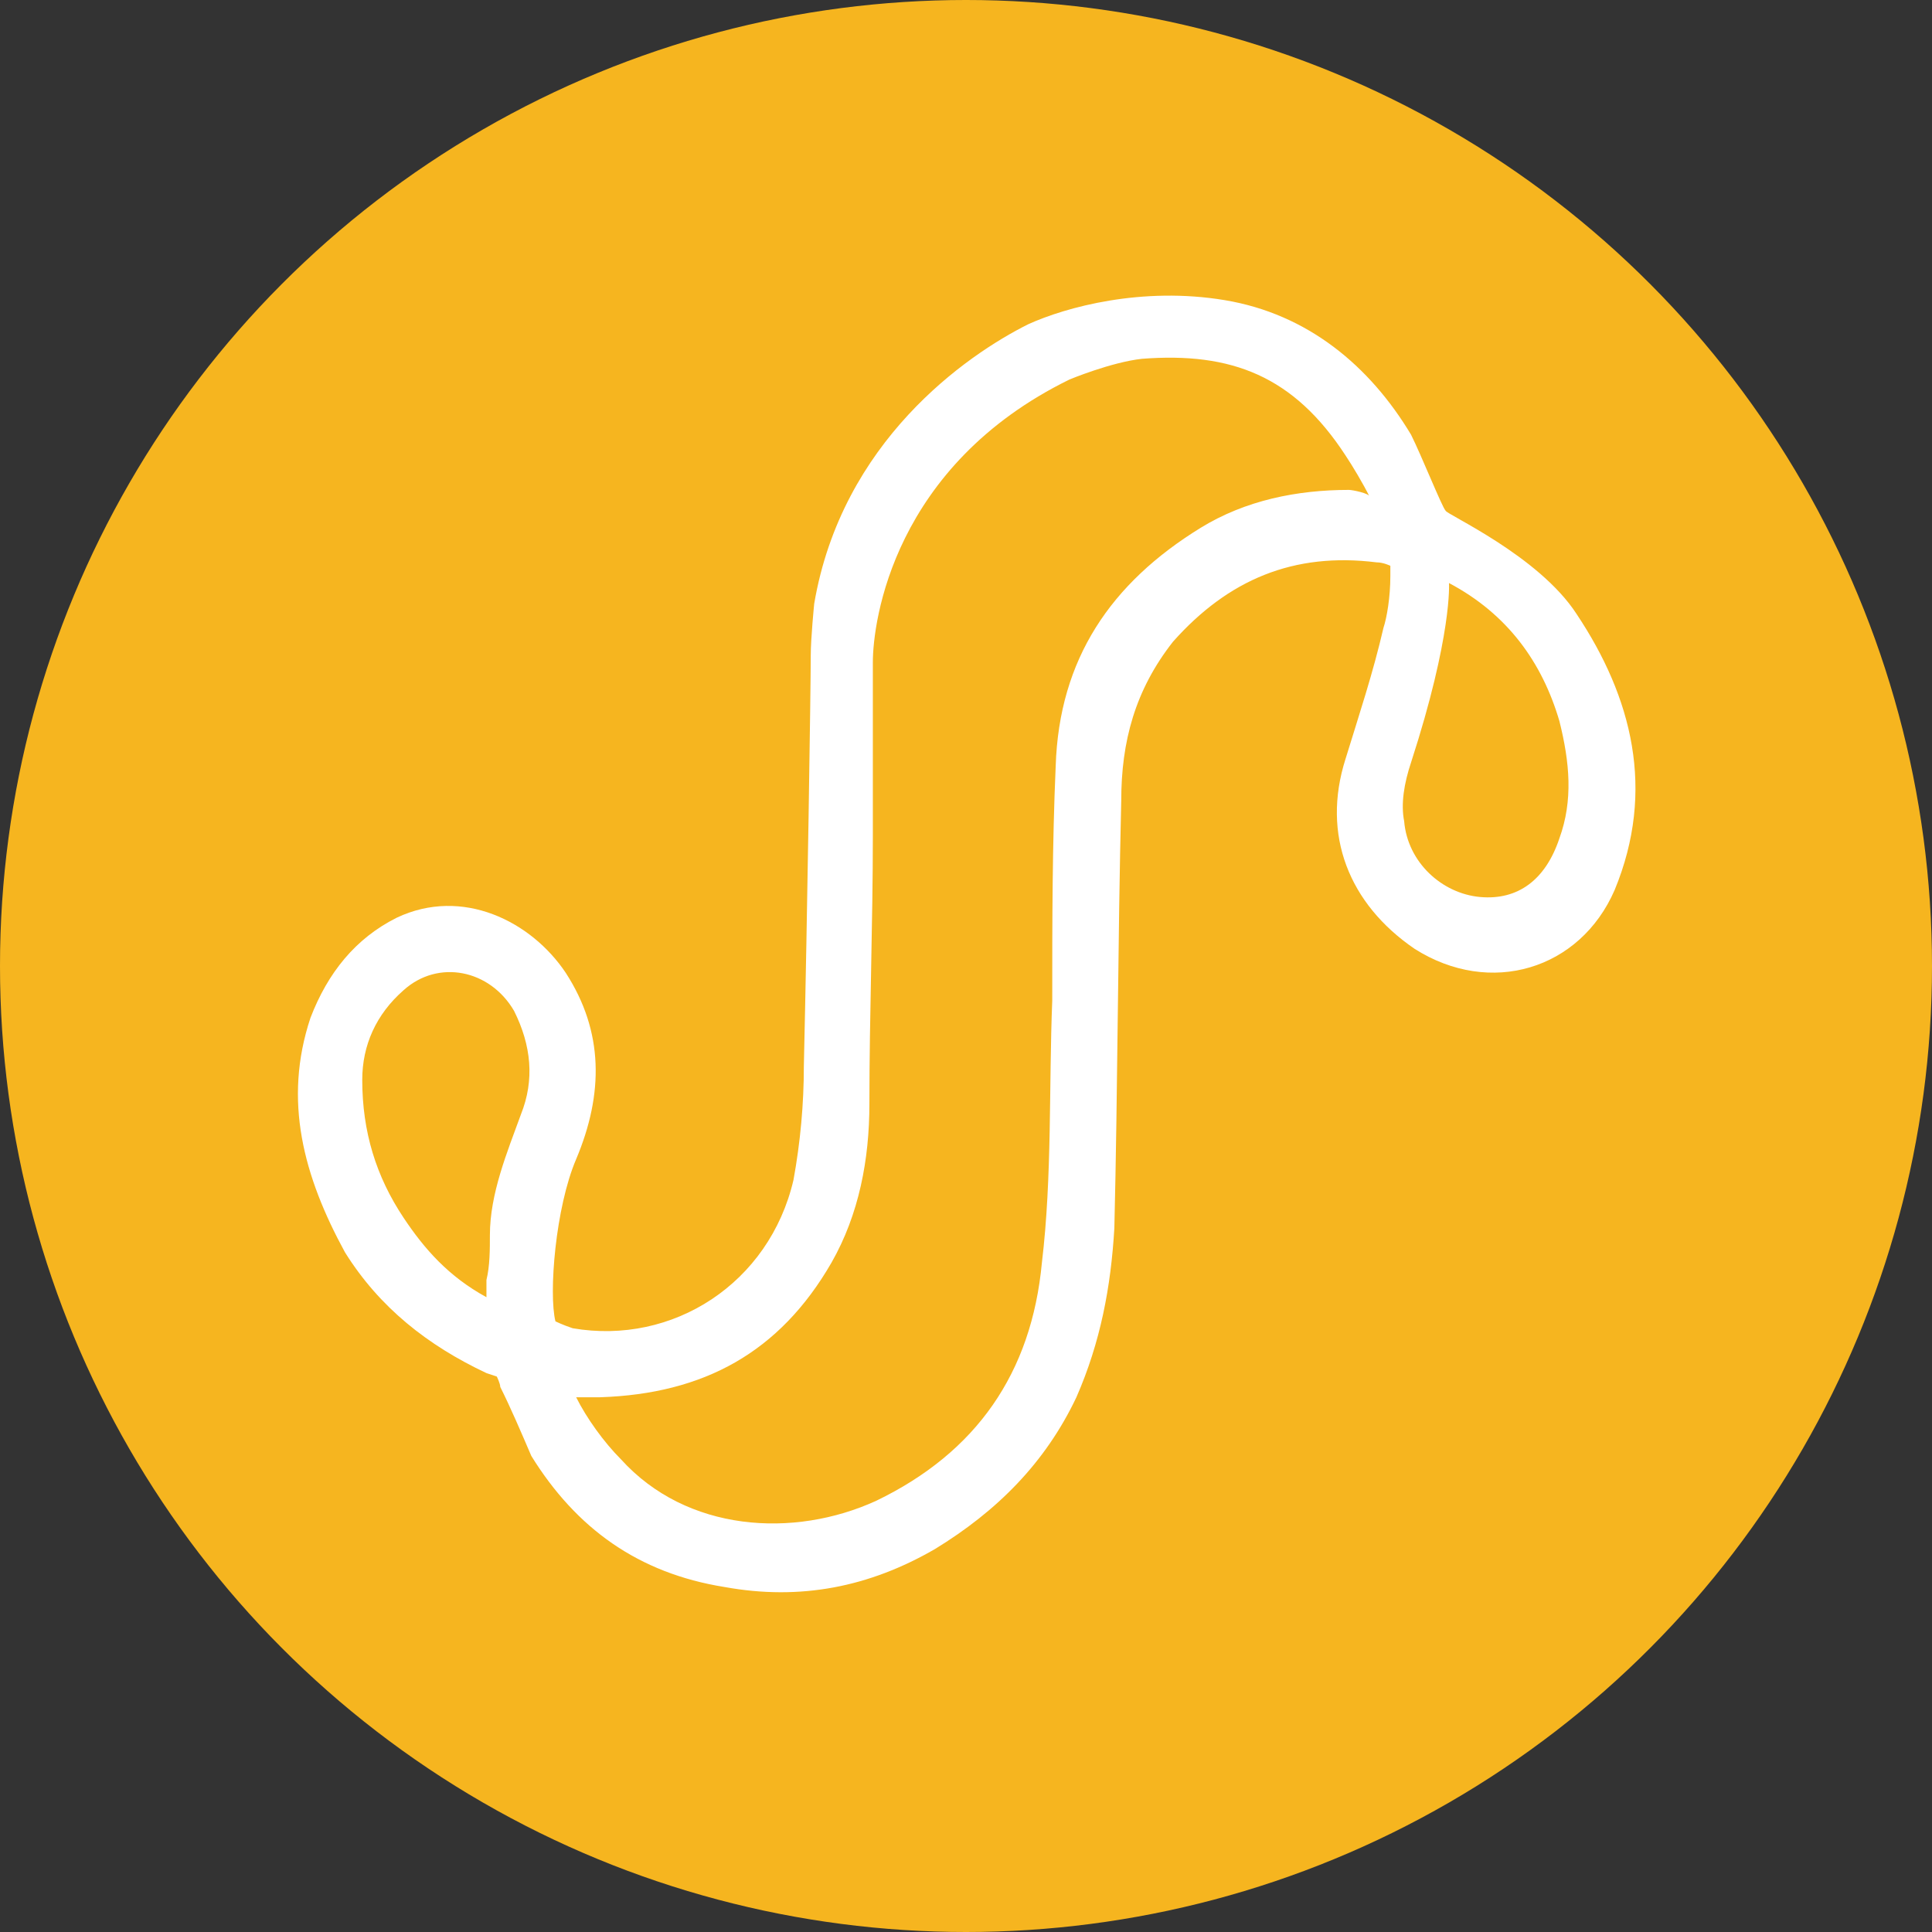 <?xml version="1.0" encoding="utf-8"?>
<!-- Generator: Adobe Illustrator 23.0.1, SVG Export Plug-In . SVG Version: 6.00 Build 0)  -->
<svg xmlns:xlink="http://www.w3.org/1999/xlink" version="1.1" id="Layer_1" xmlns="http://www.w3.org/2000/svg" x="0px"
     y="0px"
     viewBox="0 0 56 56" style="enable-background:new 0 0 56 56;" xml:space="preserve">
<rect x="0" y="0" width="56" height="56" fill="#333333" stroke="none"/>
<style type="text/css">
	.st0{fill:#F6B51F;}
	.st1{fill:#FFFFFF;}
</style>
    <g>
	<circle class="st0" cx="28" cy="28" r="28"/>
        <path class="st1" d="M45.7,17.8c-1.1-1.7-3.8-2.9-3.8-3c-0.1-0.1-0.7-1.6-1-2.2c-1.2-2-3-3.5-5.4-3.9s-4.6,0.2-5.7,0.7
		c-1.8,0.9-5.4,3.4-6.2,8.1c0,0-0.1,1-0.1,1.5c0,0.9-0.1,7.6-0.2,11.9c0,1.1-0.1,2.2-0.3,3.3c-0.7,3-3.5,4.8-6.4,4.3
		c-0.3-0.1-0.5-0.2-0.5-0.2c-0.2-0.8,0-3.3,0.6-4.7c0.8-1.9,0.8-3.7-0.3-5.4c-1-1.5-3-2.5-4.9-1.6c-1.2,0.6-2,1.6-2.5,2.9
		c-0.8,2.4-0.2,4.6,1,6.8c1,1.6,2.4,2.7,4.1,3.5l0.3,0.1c0,0,0.1,0.2,0.1,0.3c0.3,0.6,0.6,1.3,0.9,2c1.3,2.1,3.1,3.4,5.6,3.8
		c2.2,0.4,4.2,0,6.1-1.1c1.8-1.1,3.2-2.5,4.1-4.4c0.7-1.6,1-3.2,1.1-4.9c0.1-4.1,0.1-8.3,0.2-12.4c0-1.7,0.4-3.2,1.5-4.6
		c1.6-1.8,3.5-2.6,5.9-2.3c0.2,0,0.4,0.1,0.4,0.1s0,0.2,0,0.3c0,0.6-0.1,1.2-0.2,1.5c-0.3,1.3-0.7,2.5-1.1,3.8
		c-0.7,2.2,0.1,4.2,2,5.5c2.2,1.4,4.8,0.6,5.8-1.7C48,22.9,47.3,20.2,45.7,17.8z M11.7,35.3c-0.8-1.2-1.2-2.5-1.2-4
		c0-1,0.4-1.9,1.2-2.6c1-0.9,2.5-0.6,3.2,0.6c0.5,1,0.6,2,0.2,3c-0.4,1.1-0.9,2.3-0.9,3.5c0,0.4,0,0.9-0.1,1.3c0,0.1,0,0.4,0,0.5
		C13,37,12.3,36.2,11.7,35.3z M39.1,14.2c-1.5,0-3,0.3-4.3,1.1c-2.6,1.6-4.1,3.8-4.2,6.9c-0.1,2.3-0.1,4.5-0.1,6.8
		c-0.1,2.5,0,5.1-0.3,7.6c-0.3,3.2-1.9,5.5-4.8,6.9c-2.4,1.1-5.5,0.9-7.4-1.2c-0.5-0.5-1-1.2-1.3-1.8c0,0,0.5,0,0.7,0
		c3-0.1,5.2-1.3,6.7-3.9c0.8-1.4,1.1-3,1.1-4.6c0-2.6,0.1-5.2,0.1-7.8c0-1.9,0-3.1,0-5c0-1.2,0.6-5.7,5.7-8.2c0,0,1.2-0.5,2.1-0.6
		c2.6-0.2,4.4,0.5,5.9,2.8c0.2,0.3,0.5,0.8,0.7,1.2C39.7,14.3,39.2,14.2,39.1,14.2z M45.2,24.3c-0.4,1.2-1.2,1.8-2.3,1.7
		s-2.1-1-2.2-2.2c-0.1-0.5,0-1.1,0.2-1.7c1.2-3.7,1.1-5.2,1.1-5.2c1.7,0.9,2.7,2.3,3.2,4C45.5,22.1,45.6,23.2,45.2,24.3z"/>
</g>
</svg>
